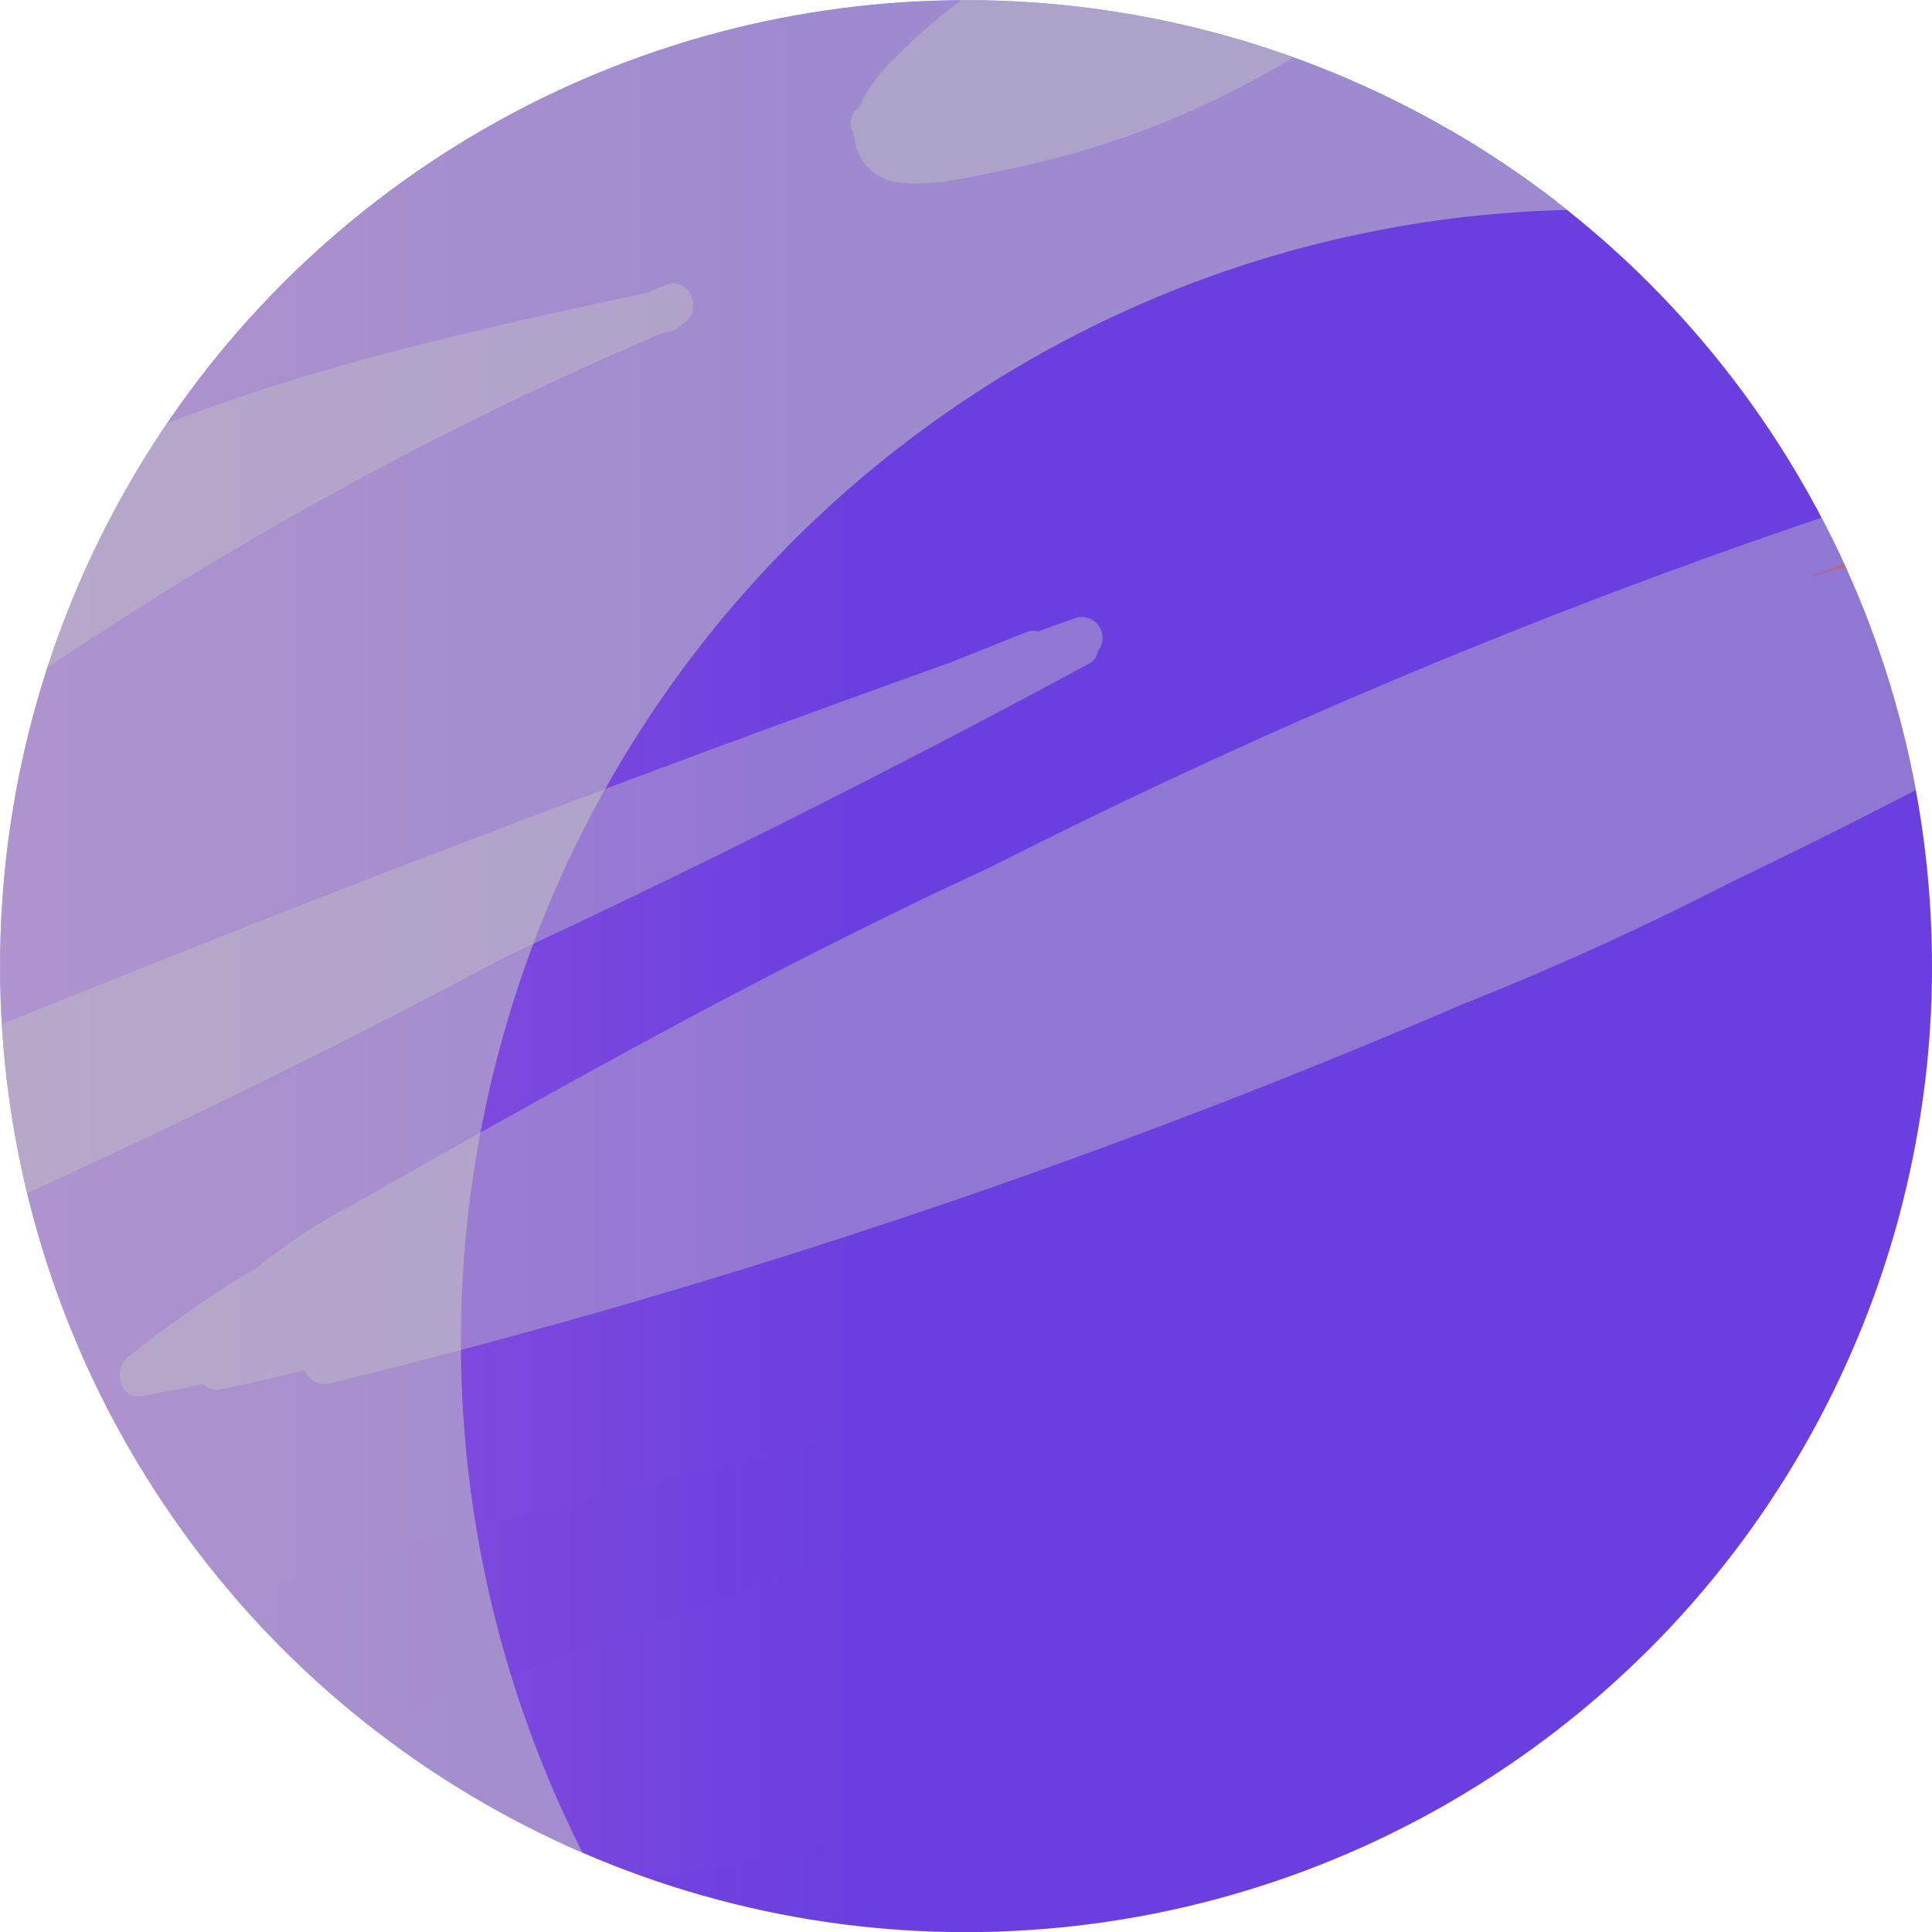 <svg xmlns="http://www.w3.org/2000/svg" xmlns:xlink="http://www.w3.org/1999/xlink" width="154.321" height="154.345" viewBox="0 0 154.321 154.345">
  <defs>
    <linearGradient id="linear-gradient" x1="-0.557" y1="48.767" x2="0.443" y2="48.767" gradientUnits="objectBoundingBox">
      <stop offset="0" stop-color="#c871d8"/>
      <stop offset="1" stop-color="#6b3fdf"/>
    </linearGradient>
    <linearGradient id="linear-gradient-2" x1="-2.34" y1="286.197" x2="-1.292" y2="286.197" xlink:href="#linear-gradient"/>
    <linearGradient id="linear-gradient-3" x1="-0.758" y1="126.189" x2="0.296" y2="126.189" xlink:href="#linear-gradient"/>
    <linearGradient id="linear-gradient-4" x1="-2.821" y1="229.138" x2="-1.735" y2="229.138" xlink:href="#linear-gradient"/>
    <linearGradient id="linear-gradient-5" x1="-1.275" y1="214.019" x2="-0.226" y2="214.019" xlink:href="#linear-gradient"/>
  </defs>
  <g id="Group_342" data-name="Group 342" transform="translate(-8756.406 -728.729)">
    <g id="Group_341" data-name="Group 341">
      <circle id="Ellipse_67" data-name="Ellipse 67" cx="77.157" cy="77.157" r="77.157" transform="translate(8756.414 728.745)" fill="url(#linear-gradient)"/>
      <g id="Group_340" data-name="Group 340" opacity="0.74">
        <path id="Path_221" data-name="Path 221" d="M8903.828,774.007c-.039-.084-.078-.167-.116-.251-.848.328-1.7.655-2.541.987Q8902.5,774.37,8903.828,774.007Z" fill="#df7658"/>
        <path id="Path_222" data-name="Path 222" d="M8843.379,781.748a1.341,1.341,0,0,0,.715-1.005,1.663,1.663,0,0,0-1.848-2.625c-.971.342-1.939.692-2.91,1.035a1.673,1.673,0,0,0-1.011.1l-5.982,2.385q-38.2,13.668-75.8,28.9a76.777,76.777,0,0,0,2.032,13.487q19.4-8.838,38.218-18.871Q8820.423,794.151,8843.379,781.748Z" fill="#c2c2c2" opacity="0.57" style="mix-blend-mode: multiply;isolation: isolate"/>
        <path id="Path_223" data-name="Path 223" d="M8844.276,752.035l-4.537,1.626a1.552,1.552,0,0,0-1.051,1.147q-7.443,3.735-14.794,7.645c-1.788.953-.187,3.526,1.563,3.018,18.912-5.492,37.126-12.987,55.229-20.681a77.346,77.346,0,0,0-8.5-5.683q-14.093,6.147-27.9,12.923Z" fill="url(#linear-gradient-2)" style="mix-blend-mode: screen;isolation: isolate"/>
        <path id="Path_224" data-name="Path 224" d="M8809.965,755.192a1.437,1.437,0,0,0,.894-.536c1.819-.943.693-3.988-1.294-3.154-.467.2-.931.4-1.4.6-12.928,2.756-26.07,5.668-38.418,10.441a77.625,77.625,0,0,0-9.564,19.535,292.766,292.766,0,0,1,49.138-26.747Z" fill="#c2c2c2" opacity="0.57" style="mix-blend-mode: multiply;isolation: isolate"/>
        <path id="Path_225" data-name="Path 225" d="M8825.038,737.28c-.084.079-.17.156-.255.236a1.5,1.5,0,0,0-.159,1.915,3.992,3.992,0,0,0,3.826,3.89c2.611.277,5.545-.481,8.091-.993a73.066,73.066,0,0,0,8.877-2.352,72.066,72.066,0,0,0,14.3-6.667,77.039,77.039,0,0,0-26.507-4.579,45.191,45.191,0,0,0-5.389,4.7A12.409,12.409,0,0,0,8825.038,737.28Z" fill="#c2c2c2" opacity="0.57" style="mix-blend-mode: multiply;isolation: isolate"/>
        <path id="Path_226" data-name="Path 226" d="M8835.438,798.037c-17.346,7.989-34.067,17.393-50.661,26.812a47.857,47.857,0,0,0-7.962,5.212,61.826,61.826,0,0,0-5.419,3.508q-2.455,1.677-4.776,3.551c-1.189.963-.7,3.423,1.113,3.114q2.479-.425,4.938-.938a1.4,1.4,0,0,0,1.261.421q3.438-.673,6.807-1.556c.063.13.121.26.194.391a1.746,1.746,0,0,0,1.981.629,573.451,573.451,0,0,0,90.3-30.228q11-4.372,21.539-9.794,7.4-3.555,14.687-7.327a77.7,77.7,0,0,0-3.216-11.9q-1.085-3.037-2.4-5.923-1.33.364-2.657.736c.846-.332,1.693-.659,2.541-.987q-.857-1.872-1.8-3.68A503.34,503.34,0,0,0,8835.438,798.037Z" fill="#c2c2c2" opacity="0.57" style="mix-blend-mode: multiply;isolation: isolate"/>
        <path id="Path_227" data-name="Path 227" d="M8831.926,841.127c-11.2,3.294-22.578,5.829-33.91,8.616a204.389,204.389,0,0,0-22.706,6.77,76.841,76.841,0,0,0,10.517,10.005c25.584-8.964,51.1-18.193,76.052-28.77A1.613,1.613,0,0,0,8863,837.7a359.607,359.607,0,0,0,47.158-22.354q.464-3.753.56-7.567a374.743,374.743,0,0,1-45.993,22.032Q8848.6,836.219,8831.926,841.127Z" opacity="0.38" fill="url(#linear-gradient-3)" style="mix-blend-mode: screen;isolation: isolate"/>
        <path id="Path_228" data-name="Path 228" d="M8850.546,857.646c19.049-5.25,36.943-13.574,54.461-22.6a77.6,77.6,0,0,0,3.2-9.569q-30.133,13.48-59.223,29.147C8847.183,855.6,8848.8,858.126,8850.546,857.646Z" opacity="0.38" fill="url(#linear-gradient-4)" style="mix-blend-mode: screen;isolation: isolate"/>
        <path id="Path_229" data-name="Path 229" d="M8893.644,851.05a439.116,439.116,0,0,1-53.655,20.554q-14.914,4.2-30.2,6.919c-.51.091-1.021.175-1.531.262a76.97,76.97,0,0,0,27.858,4.247,225.3,225.3,0,0,0,46.823-20q2.458-1.107,4.894-2.262a77.141,77.141,0,0,0,9.886-11.992q-1.3.78-2.611,1.545C8894.62,850.567,8894.133,850.81,8893.644,851.05Z" opacity="0.38" fill="url(#linear-gradient-5)" style="mix-blend-mode: screen;isolation: isolate"/>
      </g>
      <path id="Path_230" data-name="Path 230" d="M8802.943,876.726A90.459,90.459,0,0,1,8881.568,745.5a77.157,77.157,0,1,0-78.625,131.229Z" fill="#c2c2c2" opacity="0.57" style="mix-blend-mode: multiply;isolation: isolate"/>
    </g>
  </g>
</svg>
